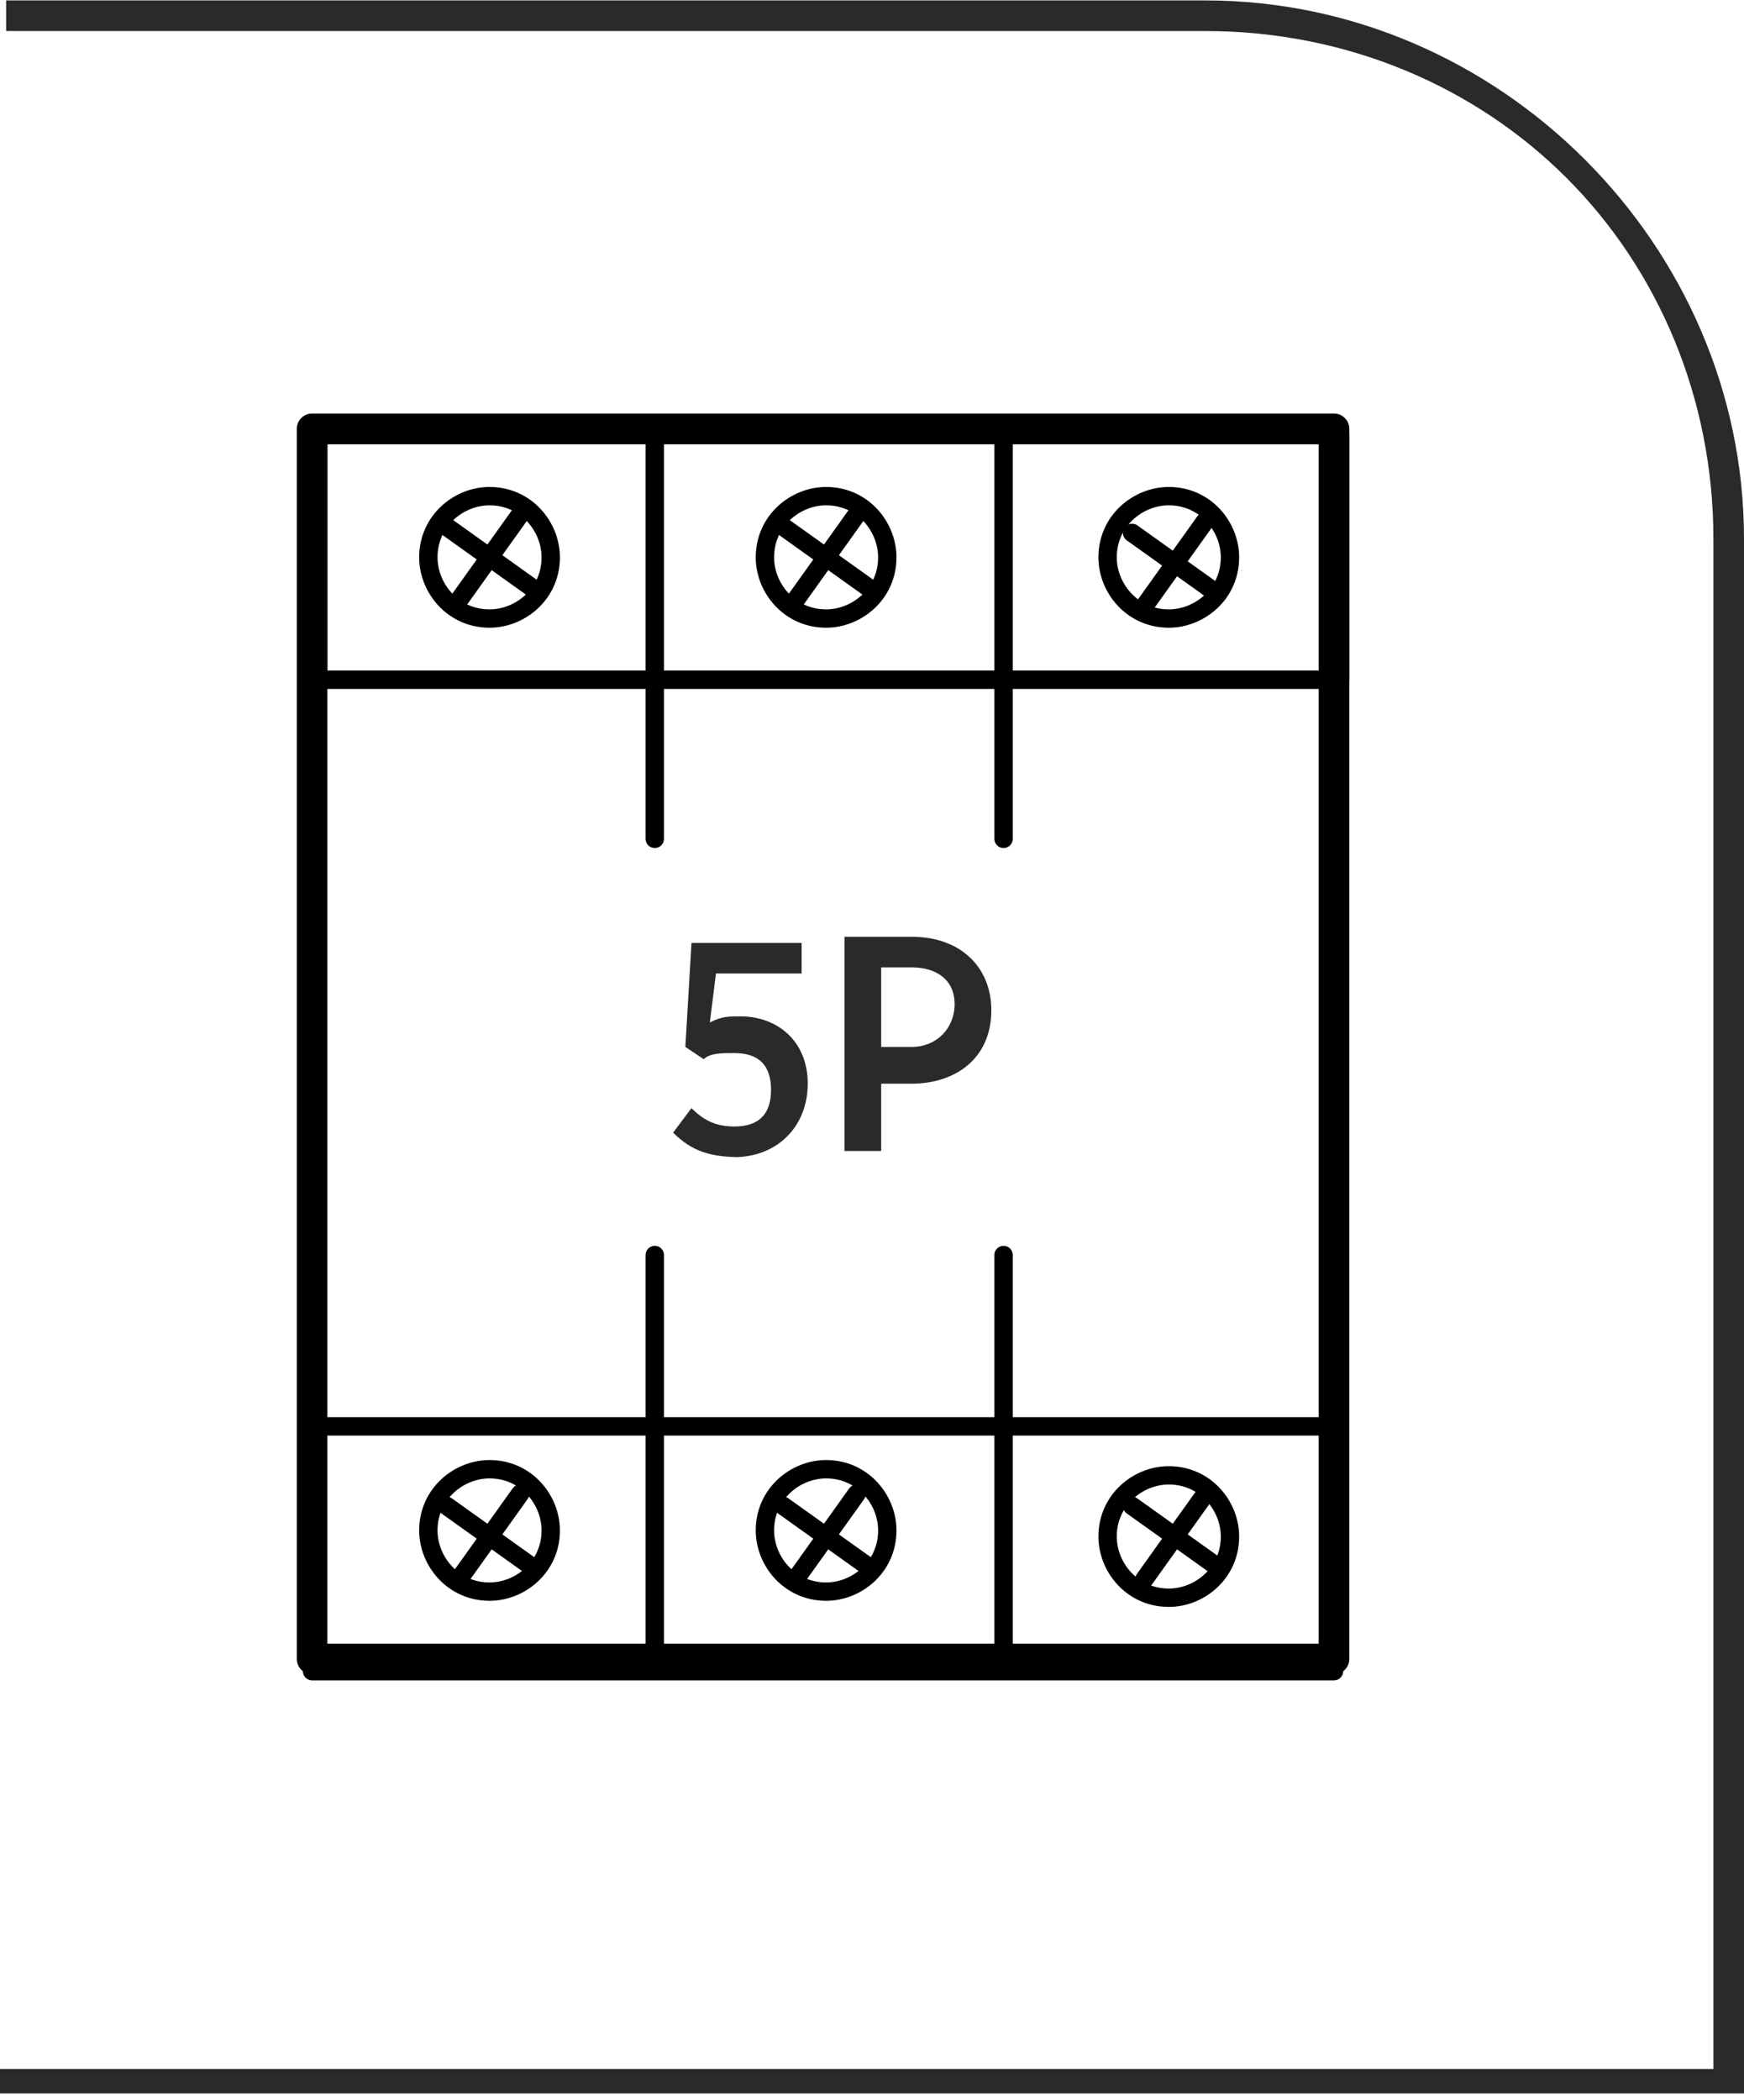 <?xml version="1.0" encoding="UTF-8"?>
<!DOCTYPE svg PUBLIC "-//W3C//DTD SVG 1.1//EN" "http://www.w3.org/Graphics/SVG/1.1/DTD/svg11.dtd">
<!-- Creator: CorelDRAW -->
<svg xmlns="http://www.w3.org/2000/svg" xml:space="preserve" width="9.284mm" height="11.178mm" version="1.1" style="shape-rendering:geometricPrecision; text-rendering:geometricPrecision; image-rendering:optimizeQuality; fill-rule:evenodd; clip-rule:evenodd"
viewBox="0 0 2.85 3.43"
 xmlns:xlink="http://www.w3.org/1999/xlink"
 xmlns:xodm="http://www.corel.com/coreldraw/odm/2003">
 <defs>
  <style type="text/css">
   <![CDATA[
    .str1 {stroke:black;stroke-width:0.05;stroke-linecap:round;stroke-linejoin:round;stroke-miterlimit:22.926}
    .str0 {stroke:black;stroke-width:0.03;stroke-linecap:round;stroke-linejoin:round;stroke-miterlimit:22.926}
    .fil1 {fill:none}
    .fil2 {fill:none;fill-rule:nonzero}
    .fil0 {fill:#2B2A29;fill-rule:nonzero}
   ]]>
  </style>
 </defs>
 <g id="Layer_x0020_1">
  <g id="_2610860358896">
   <path class="fil0" d="M-0 3.38l2.8 0 0 -2.5c0,-0.23 -0.09,-0.44 -0.24,-0.59 -0.15,-0.15 -0.36,-0.24 -0.59,-0.24l-1.96 0 0 -0.05 1.96 0c0.24,0 0.46,0.1 0.62,0.26 0.16,0.16 0.26,0.38 0.26,0.62l0 2.54 -2.85 0 0 -0.05z"/>
   <g>
    <g>
     <path class="fil1 str0" d="M1.35 2.4c-0.05,0 -0.1,0.04 -0.1,0.1 0,0.05 0.04,0.1 0.1,0.1 0.05,0 0.1,-0.04 0.1,-0.1 0,-0.05 -0.04,-0.1 -0.1,-0.1z"/>
     <path class="fil1 str0" d="M1.3 2.58l0.1 -0.14"/>
     <path class="fil1 str0" d="M1.42 2.56l-0.14 -0.1"/>
     <path class="fil1 str0" d="M1.91 2.41c-0.05,0 -0.1,0.04 -0.1,0.1 0,0.05 0.04,0.1 0.1,0.1 0.05,0 0.1,-0.04 0.1,-0.1 0,-0.05 -0.04,-0.1 -0.1,-0.1z"/>
     <path class="fil1 str0" d="M1.87 2.58l0.1 -0.14"/>
     <path class="fil1 str0" d="M1.99 2.56l-0.14 -0.1"/>
     <path class="fil1 str0" d="M0.8 2.4c-0.05,0 -0.1,0.04 -0.1,0.1 0,0.05 0.04,0.1 0.1,0.1 0.05,0 0.1,-0.04 0.1,-0.1 0,-0.05 -0.04,-0.1 -0.1,-0.1z"/>
     <path class="fil1 str0" d="M0.75 2.58l0.1 -0.14"/>
     <path class="fil1 str0" d="M0.87 2.56l-0.14 -0.1"/>
     <g id="_852670336">
      <path class="fil1 str0" d="M1.35 0.81c-0.05,0 -0.1,0.04 -0.1,0.1 0,0.05 0.04,0.1 0.1,0.1 0.05,0 0.1,-0.04 0.1,-0.1 0,-0.05 -0.04,-0.1 -0.1,-0.1z"/>
      <path class="fil1 str0" d="M1.3 0.98l0.1 -0.14"/>
      <path class="fil1 str0" d="M1.42 0.96l-0.14 -0.1"/>
     </g>
     <g id="_852674560">
      <path class="fil1 str0" d="M1.91 0.81c-0.05,0 -0.1,0.04 -0.1,0.1 0,0.05 0.04,0.1 0.1,0.1 0.05,0 0.1,-0.04 0.1,-0.1 0,-0.05 -0.04,-0.1 -0.1,-0.1z"/>
      <path class="fil1 str0" d="M1.87 0.99l0.1 -0.14"/>
      <path class="fil1 str0" d="M1.99 0.97l-0.14 -0.1"/>
     </g>
     <g id="_852674912">
      <path class="fil1 str0" d="M0.8 0.81c-0.05,0 -0.1,0.04 -0.1,0.1 0,0.05 0.04,0.1 0.1,0.1 0.05,0 0.1,-0.04 0.1,-0.1 0,-0.05 -0.04,-0.1 -0.1,-0.1z"/>
      <path class="fil1 str0" d="M0.75 0.98l0.1 -0.14"/>
      <path class="fil1 str0" d="M0.87 0.96l-0.14 -0.1"/>
     </g>
     <path class="fil1 str0" d="M1.07 1.37l0 -0.67 0.57 0 0 0.67m0 0.68l0 0.67 -0.57 0 0 -0.67"/>
     <path class="fil2 str1" d="M2.18 2.71l0 -2.01 -1.67 0 0 2.01 1.67 0z"/>
     <path class="fil2 str0" d="M0.52 1.11l1.67 0 0 -0.4 -1.67 0 0 0.4z"/>
     <path class="fil2 str0" d="M0.51 2.73l1.67 0 0 -0.4 -1.67 0 0 0.4z"/>
    </g>
    <path class="fil0" d="M1.2 1.89c0.07,0 0.12,-0.05 0.12,-0.12l0 -0c0,-0.07 -0.05,-0.11 -0.11,-0.11 -0.02,0 -0.03,0 -0.05,0.01l0.01 -0.08 0.14 0 0 -0.05 -0.18 0 -0.01 0.17 0.03 0.02c0.01,-0.01 0.03,-0.01 0.05,-0.01 0.04,0 0.06,0.02 0.06,0.06l0 0c0,0.04 -0.02,0.06 -0.06,0.06 -0.03,0 -0.05,-0.01 -0.07,-0.03l-0.03 0.04c0.03,0.03 0.06,0.04 0.11,0.04zm0.18 -0.01l0.06 0 0 -0.11 0.05 0c0.07,-0 0.13,-0.04 0.13,-0.12l0 -0c0,-0.07 -0.05,-0.12 -0.13,-0.12l-0.11 0 0 0.35zm0.06 -0.17l0 -0.13 0.05 0c0.04,0 0.07,0.02 0.07,0.06l0 0c0,0.04 -0.03,0.07 -0.07,0.07l-0.05 0z"/>
   </g>
  </g>
 </g>
</svg>

